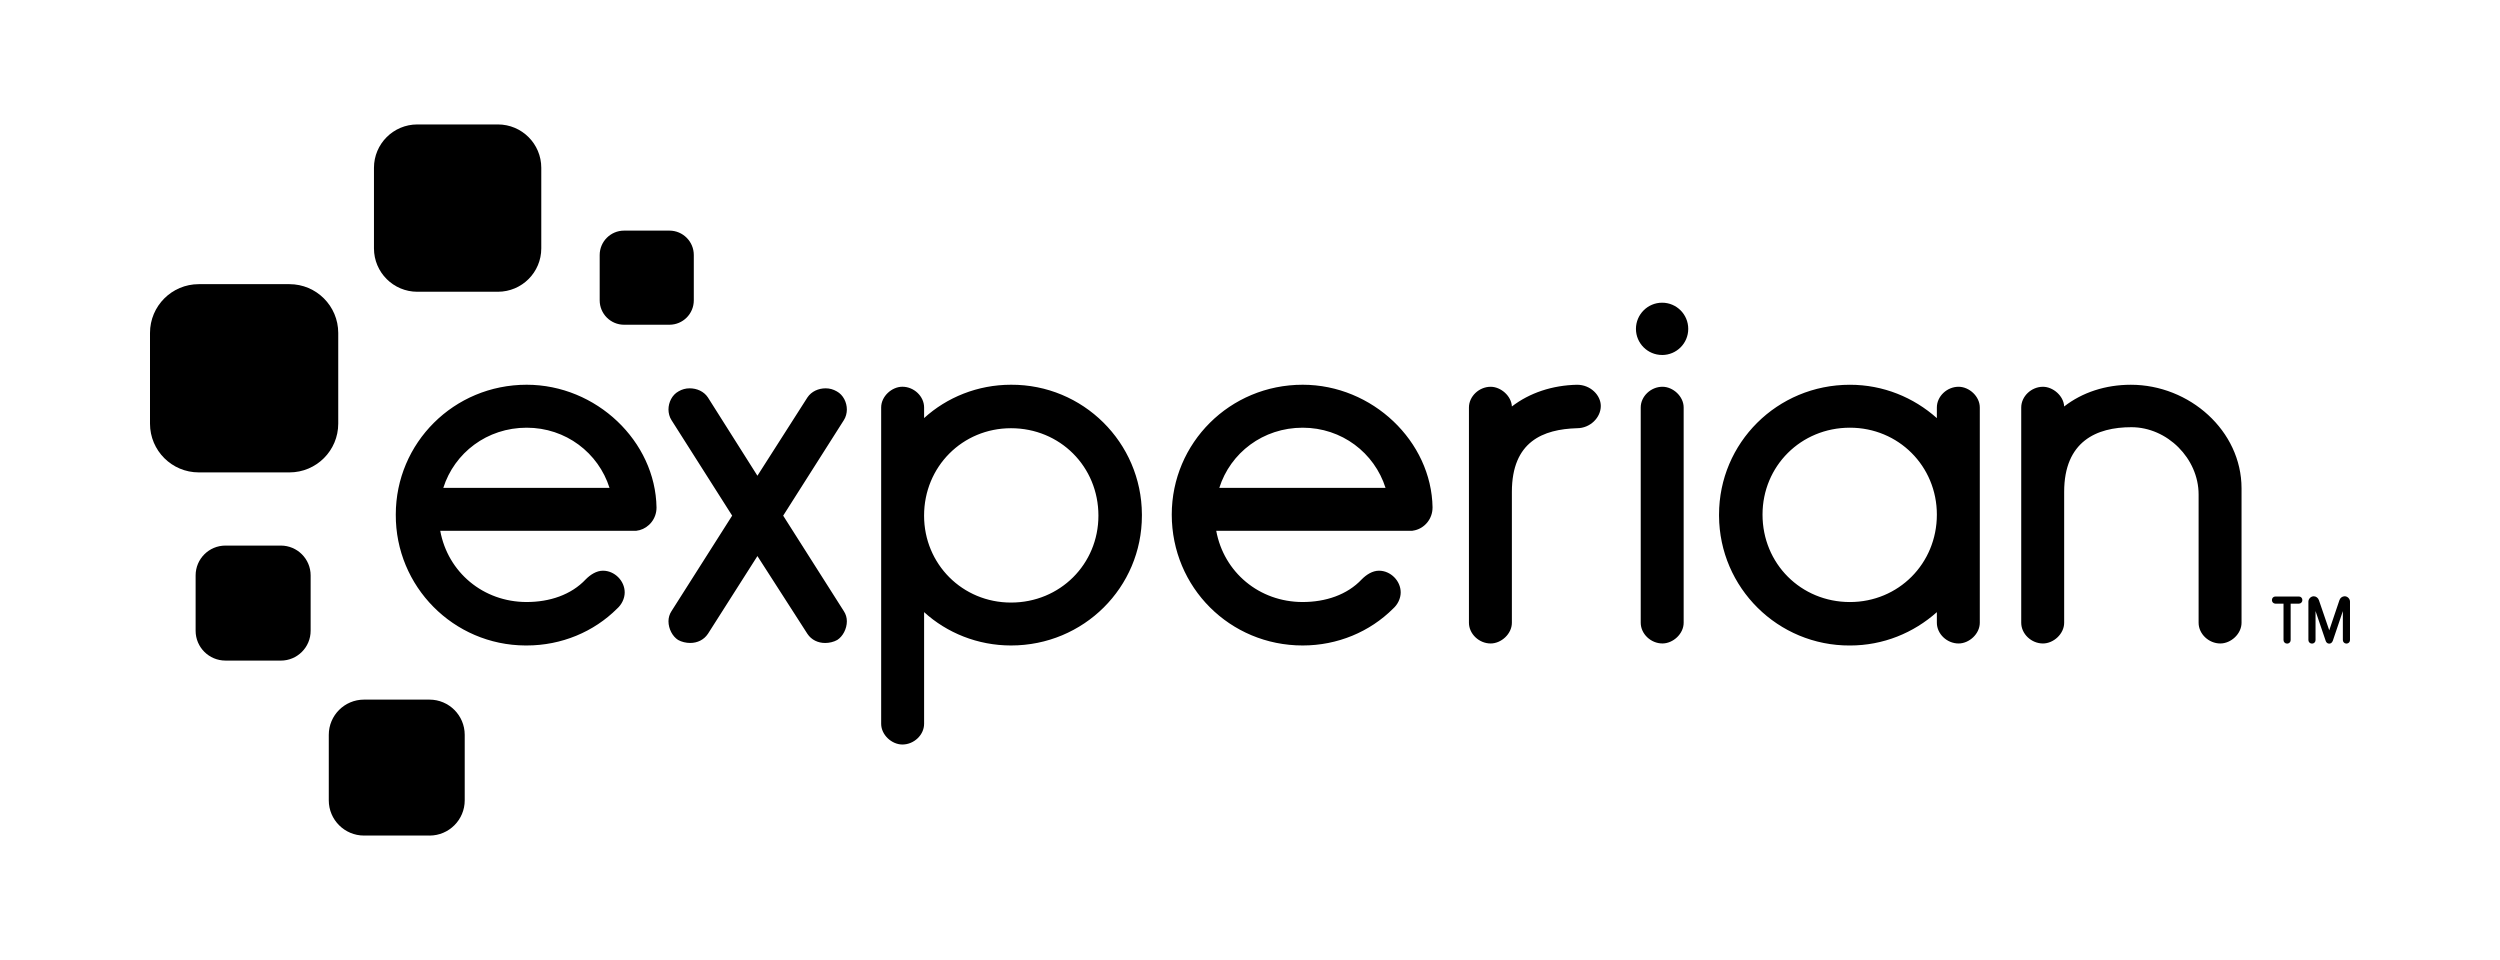 <?xml version="1.0" encoding="UTF-8"?>
<svg id="Layer_1" data-name="Layer 1" xmlns="http://www.w3.org/2000/svg" viewBox="0 0 125 48">
  <defs>
    <style>
      .cls-1 {
        fill: #000;
        fill-rule: evenodd;
        stroke-width: 0px;
      }
    </style>
  </defs>
  <path class="cls-1" d="M24.896,14.588h-4.029c-1.197,0-2.169-.97-2.169-2.167h0v-4.031c0-1.197.971-2.168,2.169-2.168,0,0,0,0,0,0h4.029c1.197,0,2.168.971,2.168,2.168v4.029c0,1.197-.97,2.168-2.168,2.169h0"/>
  <path class="cls-1" d="M14.472,23.62h-4.533c-1.346.001-2.438-1.089-2.439-2.436,0,0,0-.002,0-.003v-4.534c0-1.347,1.092-2.439,2.439-2.439h4.533c1.347,0,2.439,1.092,2.44,2.439v4.534c0,1.346-1.091,2.438-2.437,2.439,0,0-.002,0-.003,0"/>
  <path class="cls-1" d="M14.041,33.029h-2.768c-.824,0-1.492-.667-1.492-1.49,0,0,0,0,0,0v-2.767c0-.824.667-1.493,1.491-1.493h2.769c.824,0,1.491.668,1.491,1.492,0,0,0,0,0,.001v2.767c0,.823-.667,1.491-1.49,1.491h-.001"/>
  <path class="cls-1" d="M21.475,41.778h-3.274c-.972,0-1.761-.787-1.762-1.759,0,0,0-.001,0-.002v-3.274c0-.972.787-1.761,1.759-1.762h3.276c.972,0,1.761.787,1.762,1.759,0,0,0,.002,0,.003v3.274c0,.972-.787,1.761-1.759,1.762h-.003M33.472,16.237h-2.268c-.673,0-1.219-.546-1.22-1.219v-2.265c0-.674.546-1.221,1.22-1.222h2.268c.674.001,1.219.548,1.218,1.221v2.265c0,.673-.545,1.219-1.218,1.22"/>
  <path class="cls-1" d="M83.107,17.75c.72,0,1.305-.584,1.305-1.305h0c.001-.723-.583-1.309-1.305-1.31-.722,0-1.308.586-1.31,1.308.001.722.587,1.307,1.31,1.306M35.395,31.693c-.202.303-.531.455-.884.455-.202,0-.429-.05-.607-.151-.278-.177-.48-.556-.48-.935,0-.177.051-.354.151-.505l3.033-4.775-3.033-4.775c-.1-.151-.151-.354-.151-.531,0-.353.177-.732.505-.909.168-.1.36-.152.556-.151.354,0,.708.151.91.455l2.476,3.916,2.501-3.916c.203-.304.556-.455.91-.455.202,0,.379.051.556.152.328.177.505.556.505.909,0,.177-.051.38-.151.531l-3.033,4.775,3.033,4.775c.101.151.151.328.151.505,0,.379-.202.758-.48.935-.176.101-.404.151-.606.151-.353,0-.683-.151-.885-.455l-2.501-3.891-2.476,3.891h0ZM50.55,21.411c-2.426,0-4.346,1.92-4.346,4.371,0,2.426,1.92,4.346,4.346,4.346,2.452,0,4.371-1.92,4.371-4.346,0-2.451-1.92-4.371-4.371-4.371ZM46.205,20.904c1.137-1.036,2.678-1.667,4.346-1.667,3.597-.017,6.527,2.885,6.544,6.482,0,.021,0,.041,0,.062,0,3.588-2.906,6.493-6.544,6.493-1.668,0-3.209-.632-4.346-1.668v5.584c0,.556-.505,1.036-1.086,1.036-.531,0-1.061-.48-1.061-1.036v-15.817c0-.556.531-1.036,1.061-1.036.581,0,1.086.48,1.086,1.036,0,0,0,.531,0,.531ZM75.594,24.594v6.544c0,.556-.531,1.036-1.061,1.036-.581,0-1.086-.48-1.086-1.036v-10.763c0-.556.505-1.036,1.086-1.036.505,0,1.036.455,1.061.985.884-.681,2.021-1.061,3.259-1.086.683,0,1.187.531,1.187,1.061,0,.581-.53,1.112-1.187,1.112-1.693.051-3.259.657-3.259,3.184M83.122,19.338c-.581,0-1.086.48-1.086,1.036v10.763c0,.556.505,1.036,1.086,1.036.531,0,1.061-.48,1.061-1.036v-10.763c0-.556-.531-1.036-1.061-1.036M92.496,30.102c2.426,0,4.347-1.92,4.347-4.371,0-2.426-1.921-4.346-4.347-4.346-2.451,0-4.37,1.92-4.37,4.346,0,2.451,1.92,4.371,4.37,4.371ZM96.843,20.374c0-.556.504-1.036,1.086-1.036.531,0,1.061.48,1.061,1.036v10.764c0,.556-.531,1.036-1.061,1.036-.582,0-1.086-.48-1.086-1.036v-.531c-1.162,1.036-2.679,1.668-4.347,1.668-3.597.017-6.526-2.885-6.544-6.482,0-.021,0-.041,0-.062,0-3.587,2.906-6.493,6.544-6.493,1.668,0,3.185.632,4.347,1.668v-.531h0ZM109.93,24.72c0-1.793-1.566-3.36-3.361-3.36-1.744,0-3.361.708-3.361,3.234v6.544c0,.556-.53,1.036-1.061,1.036-.581,0-1.086-.48-1.086-1.036v-10.763c0-.556.504-1.036,1.086-1.036.505,0,1.037.455,1.061.985.91-.708,2.072-1.086,3.335-1.086,2.931,0,5.534,2.3,5.534,5.179v6.721c0,.556-.53,1.036-1.061,1.036-.581,0-1.086-.48-1.086-1.036v-6.417ZM26.333,21.385c1.959,0,3.587,1.257,4.143,3.009h-8.311c.556-1.752,2.186-3.009,4.169-3.009M32.826,25.377c-.051-3.31-3.006-6.14-6.493-6.14-3.639,0-6.544,2.906-6.544,6.493-.018,3.597,2.884,6.527,6.481,6.544.021,0,.042,0,.063,0,1.743,0,3.361-.683,4.523-1.844.228-.202.379-.506.379-.809,0-.581-.505-1.086-1.087-1.086-.328,0-.632.202-.859.43-.733.783-1.819,1.136-2.956,1.136-2.173,0-3.94-1.489-4.321-3.56h9.753c.007,0,.014-.002.021-.002h.03c.018-.002.036-.008.054-.011.038-.005.075-.01.111-.021.46-.124.845-.564.845-1.129M65.134,21.385c1.959,0,3.587,1.257,4.143,3.009h-8.312c.555-1.752,2.185-3.009,4.169-3.009M71.628,25.377c-.051-3.31-3.007-6.14-6.494-6.14-3.639,0-6.546,2.906-6.546,6.493,0,3.639,2.907,6.544,6.546,6.544,1.743,0,3.36-.683,4.522-1.844.228-.202.379-.506.379-.809,0-.581-.505-1.086-1.086-1.086-.329,0-.633.202-.86.43-.733.783-1.82,1.136-2.956,1.136-2.173,0-3.941-1.489-4.321-3.56h9.737c.006,0,.014-.002.02-.002h.046c.03-.003.058-.011.087-.017.015-.004.03-.004.044-.008.476-.11.881-.557.881-1.136M114.354,32.18c-.097.001-.177-.076-.178-.173v-1.824h-.408c-.097-.002-.174-.082-.172-.179,0-.102.074-.179.172-.179h1.178c.099,0,.173.077.173.179,0,.099-.077.179-.173.179h-.413v1.824c0,.095-.076.172-.171.173-.003,0-.005,0-.008,0M116.462,32.183c-.098,0-.155-.072-.177-.139l-.508-1.491v1.454c0,.095-.076.172-.171.173-.002,0-.005,0-.007,0-.097.001-.177-.076-.179-.173v-1.924c0-.143.125-.269.269-.269.114,0,.22.082.258.198l.515,1.504.509-1.505c.036-.115.14-.194.26-.198.144,0,.269.125.269.269v1.924c0,.095-.076.172-.171.173-.002,0-.005,0-.007,0-.097.002-.177-.076-.179-.173h0v-1.45c-.079.232-.2.59-.298.881-.202.6-.203.601-.206.607-.039.091-.099.138-.177.138"/>
</svg>